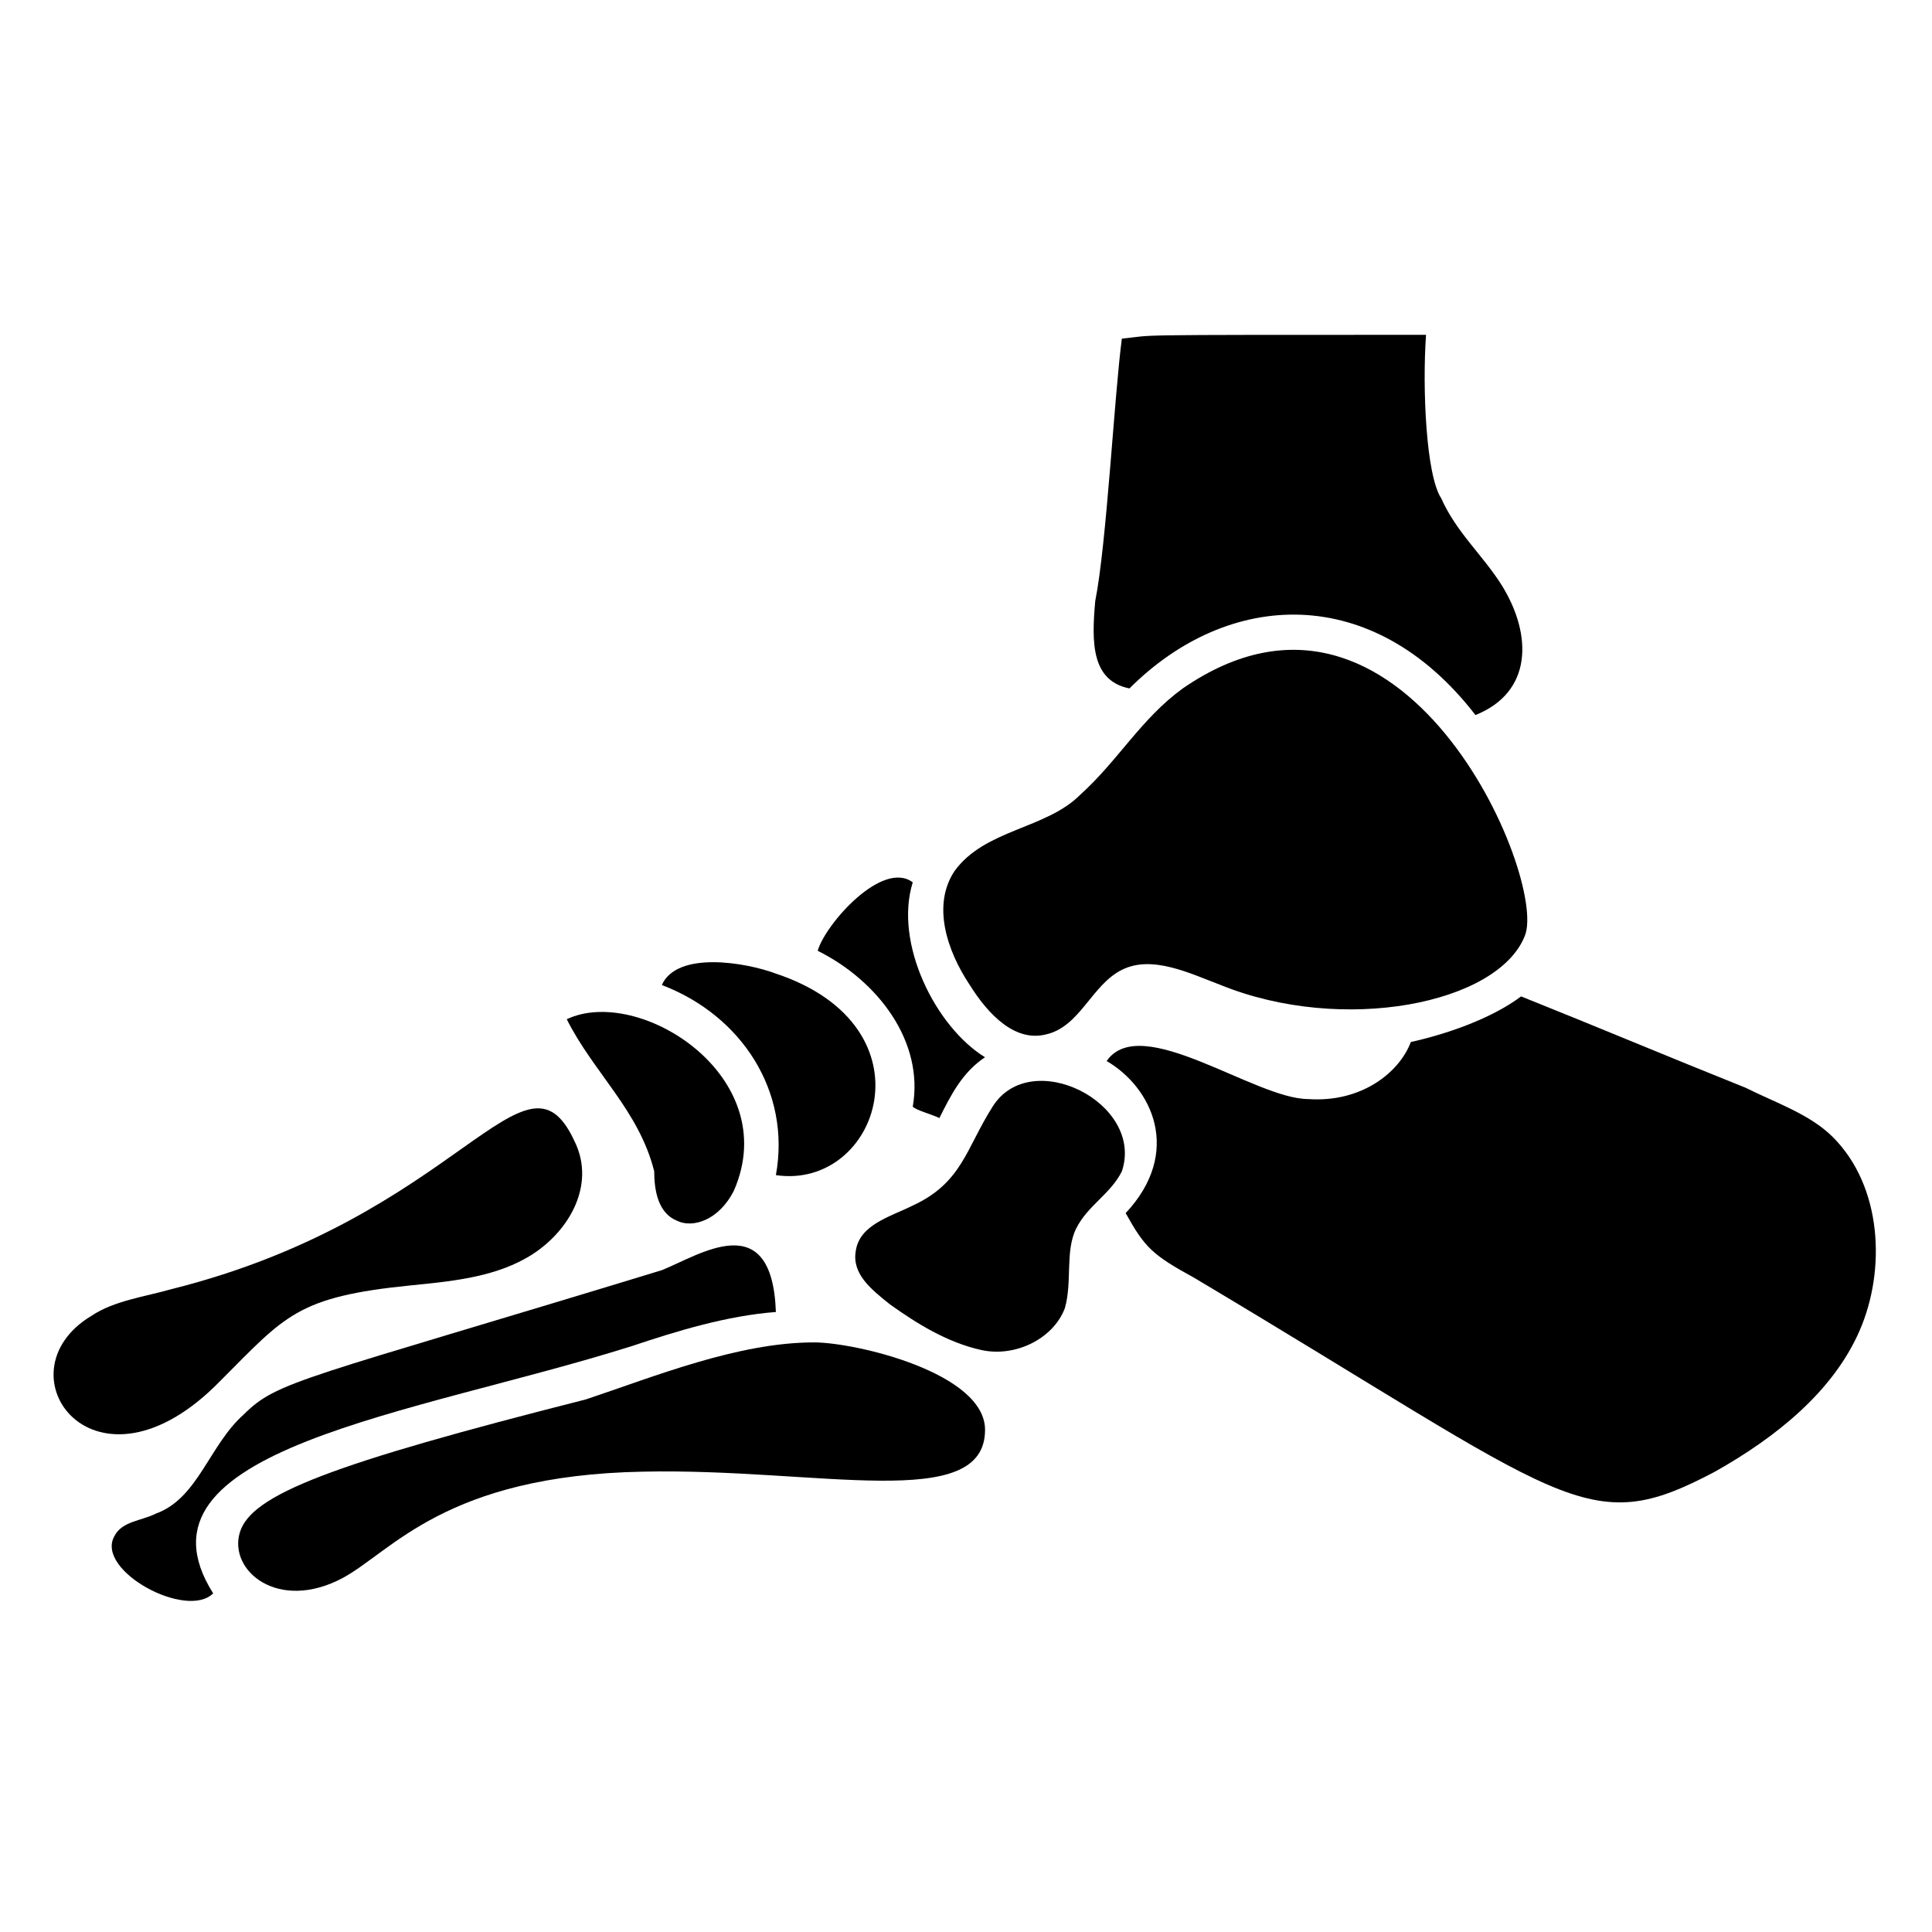 <?xml version="1.0" encoding="UTF-8"?>
<!-- Uploaded to: SVG Repo, www.svgrepo.com, Generator: SVG Repo Mixer Tools -->
<svg fill="#000000" width="800px" height="800px" version="1.1" viewBox="144 144 512 512" xmlns="http://www.w3.org/2000/svg">
 <g>
  <path d="m443.32 326.44c26.199-26.199 64.488-28.215 91.691 7.055 15.113-6.047 15.113-21.16 7.055-34.258-5.039-8.062-12.09-14.105-16.121-23.176-4.031-6.047-5.039-29.223-4.031-43.328-83.633 0-70.535 0-80.609 1.008-2.016 15.113-4.031 54.41-7.055 69.527-1.004 11.082-1.004 21.156 9.07 23.172z"/>
  <path d="m421.16 418.14c9.07-2.016 12.09-13.098 20.152-17.129s18.137 1.008 26.199 4.031c32.242 13.098 73.555 5.039 80.609-13.098 6.047-15.113-32.242-105.8-90.688-65.496-11.082 8.062-17.129 19.145-27.207 28.215-9.07 9.07-25.191 9.07-33.25 20.152-6.047 9.07-2.016 21.16 4.031 30.23 5.035 8.055 12.09 15.109 20.152 13.094z"/>
  <path d="m629.73 445.34c-6.047-6.047-15.113-9.07-23.176-13.098-20.152-8.062-39.297-16.121-59.449-24.184-8.062 6.047-20.152 10.078-29.223 12.09-3.023 8.062-13.098 16.121-27.207 15.113-14.105 0-44.336-23.176-53.402-10.078 12.09 7.055 20.152 24.184 5.039 40.305 5.039 9.07 7.055 11.082 18.137 17.129 99.754 59.449 103.79 69.527 138.04 51.387 16.121-9.07 31.234-21.16 38.289-37.281 7.059-16.113 6.051-38.281-7.051-51.383z"/>
  <path d="m407.05 437.28c-7.055 11.082-8.062 20.152-21.16 26.199-6.047 3.023-14.105 5.039-15.113 12.09-1.008 6.047 4.031 10.078 9.07 14.105 7.055 5.039 15.113 10.078 24.184 12.09 9.07 2.016 19.145-3.023 22.168-11.082 2.016-7.055 0-15.113 3.023-21.16 3.023-6.047 9.07-9.07 12.09-15.113 6.043-18.137-24.184-33.25-34.262-17.129z"/>
  <path d="m385.89 437.28c1.008 1.008 5.039 2.016 7.055 3.023 3.023-6.047 6.047-12.09 12.09-16.121-13.098-8.062-24.184-30.23-19.145-46.352-8.062-6.047-23.176 11.082-25.191 18.137 16.125 8.059 28.215 24.184 25.191 41.312z"/>
  <path d="m349.62 455.42c27.207 4.031 42.32-39.297 0-53.402-8.062-3.023-26.199-6.047-30.23 3.023 21.164 8.059 34.262 28.211 30.23 50.379z"/>
  <path d="m323.42 467.51c4.031 2.016 11.082 0 15.113-8.062 13.098-30.23-25.191-54.41-44.336-45.344 7.055 14.105 19.145 24.184 23.176 40.305 0.004 5.043 1.012 11.086 6.047 13.102z"/>
  <path d="m202.5 509.83c17.129-17.129 20.152-22.168 50.383-25.191 10.078-1.008 21.16-2.016 30.23-7.055 11.082-6.047 19.145-19.145 13.098-31.234-13.098-28.215-30.23 20.152-106.81 39.297-7.055 2.016-15.113 3.023-21.16 7.055-25.191 15.113 1.008 51.391 34.258 17.129z"/>
  <path d="m359.7 499.75c-20.152 0-42.32 9.07-60.457 15.113-67.512 17.129-88.672 25.191-91.691 35.266-3.023 10.078 10.078 21.16 27.207 12.09 13.098-7.055 27.207-27.207 79.602-28.215 46.352-1.008 90.688 11.082 90.688-11.082-0.008-15.113-34.266-23.172-45.348-23.172z"/>
  <path d="m311.33 500.76c12.09-4.031 25.191-8.062 38.289-9.07-1.008-28.215-20.152-15.113-30.23-11.082-95.723 29.223-101.77 29.223-110.84 38.289-9.07 8.062-12.09 22.168-23.176 26.199-4.031 2.016-9.07 2.016-11.082 6.047-5.039 9.07 19.145 22.168 26.199 15.113-24.18-38.293 53.406-47.359 110.84-65.496z"/>
 </g>
</svg>